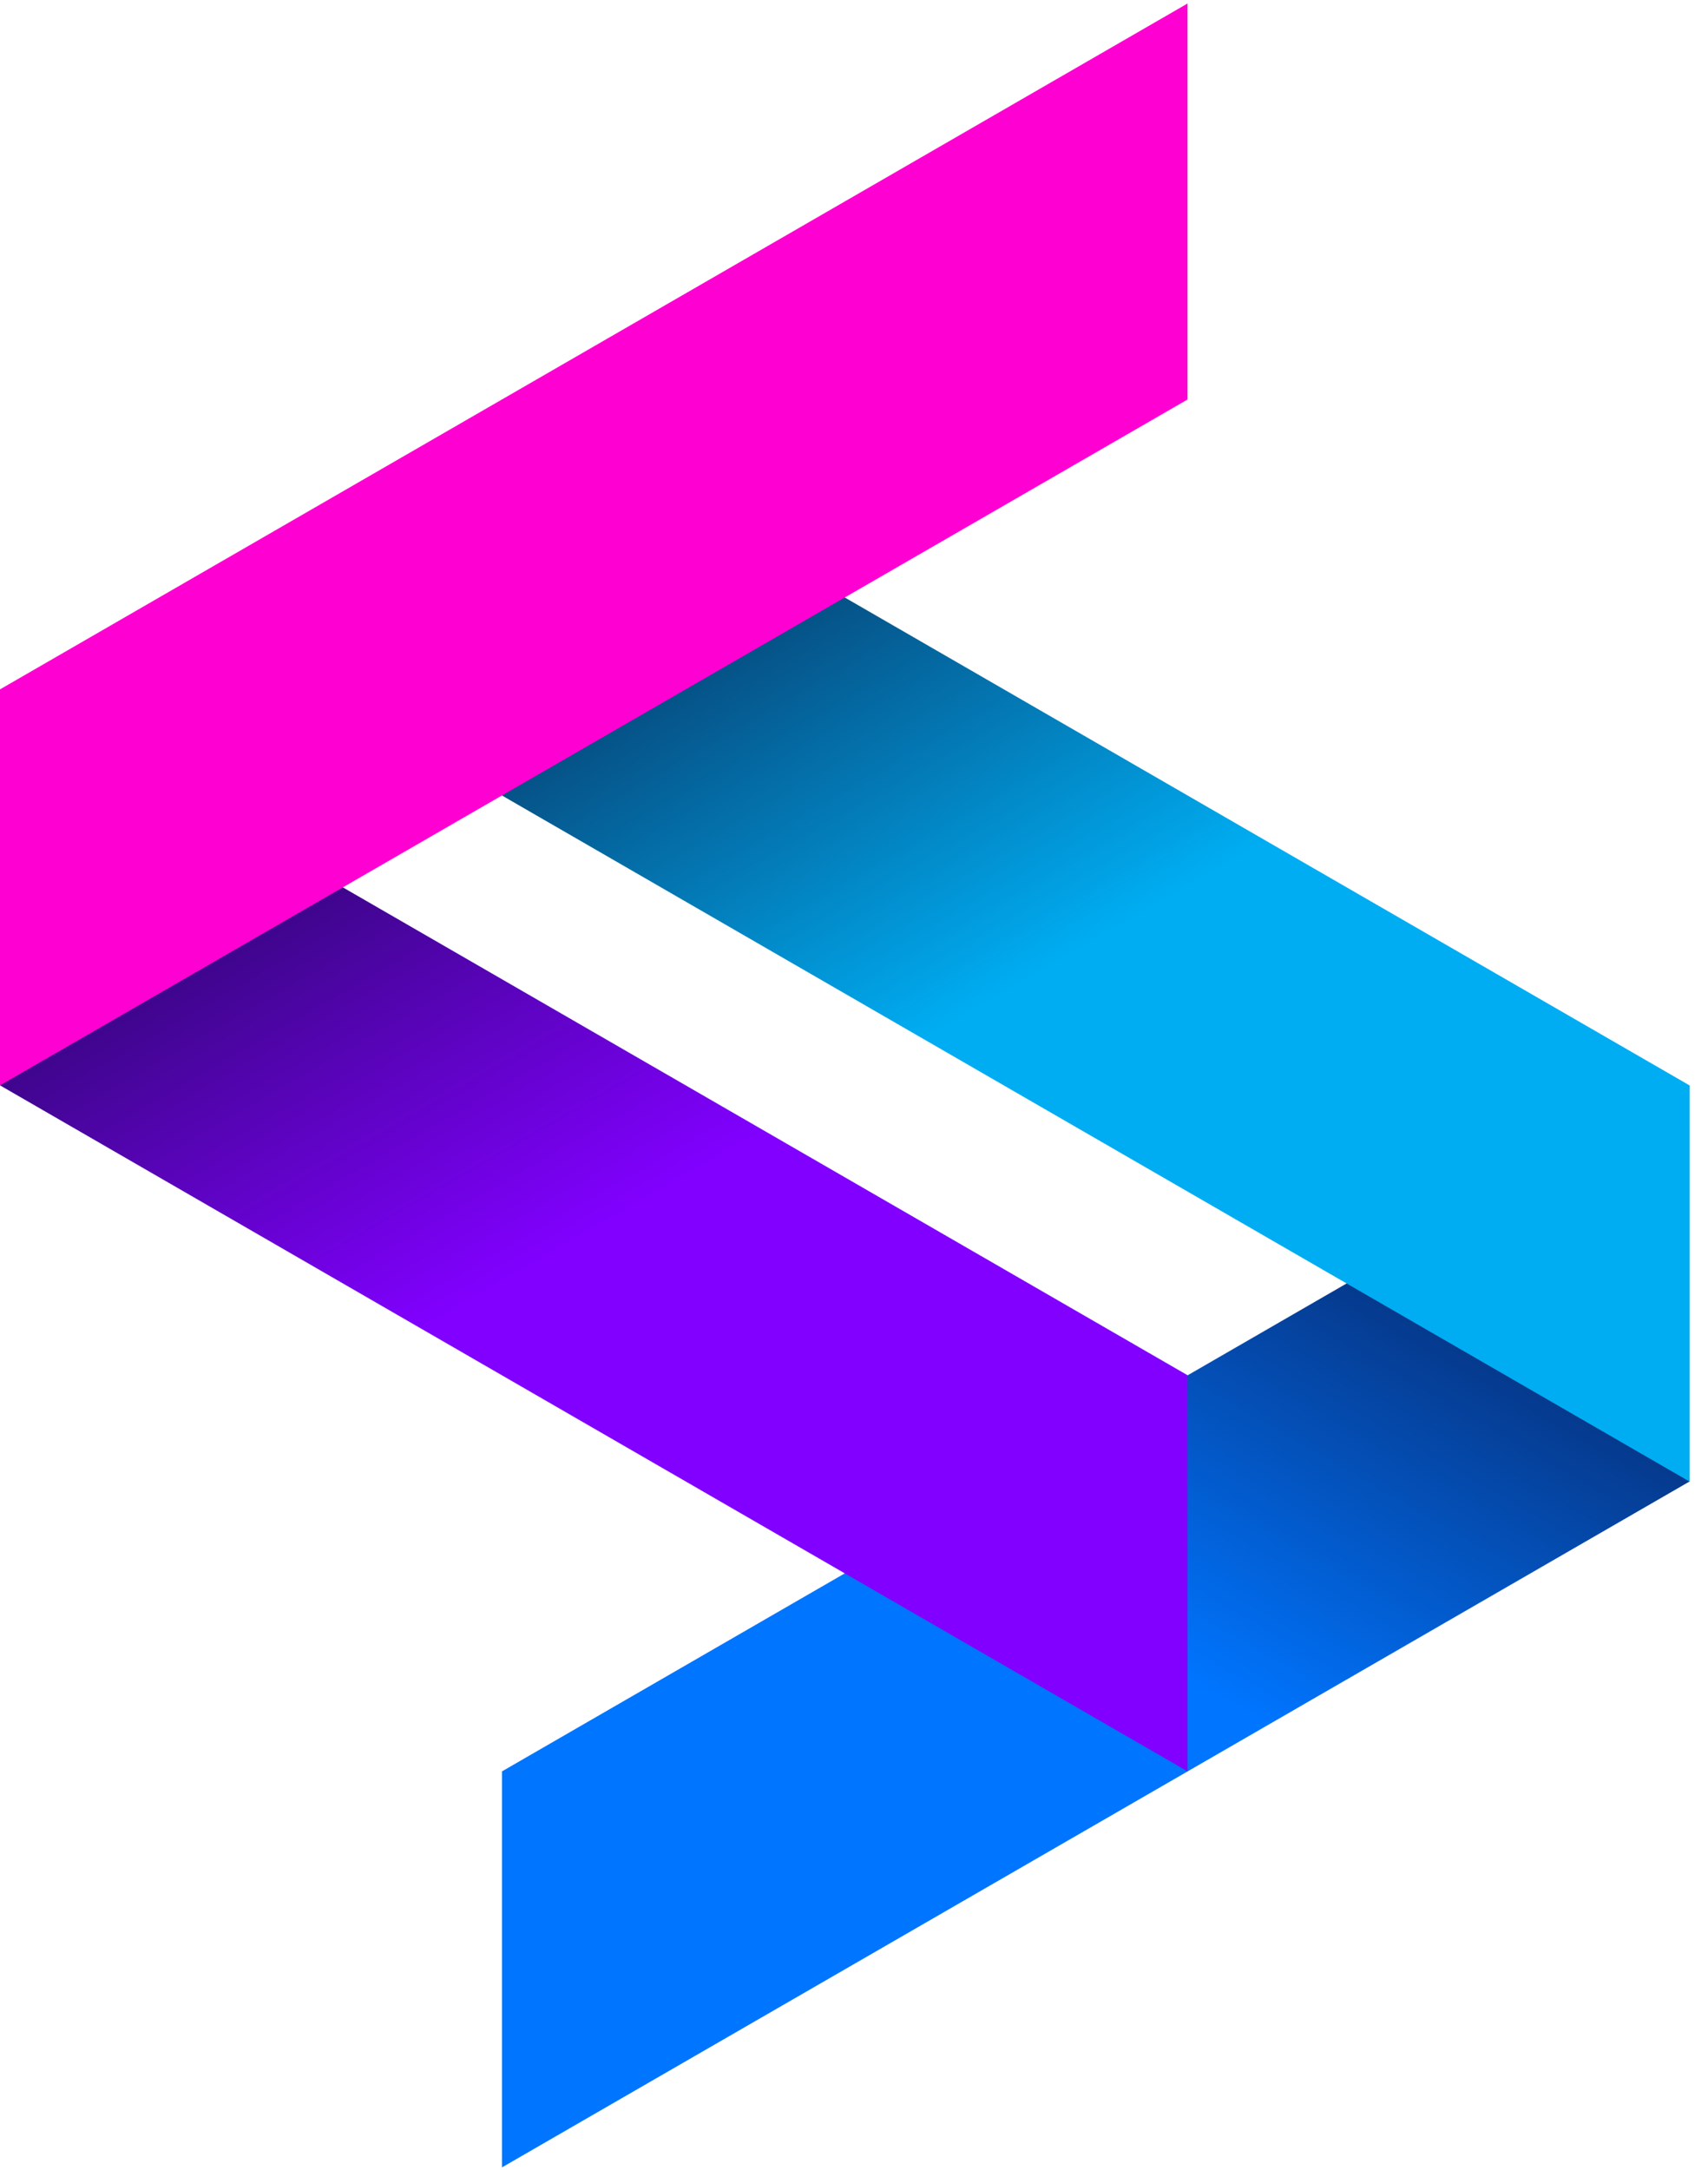 <svg xmlns="http://www.w3.org/2000/svg" fill="none" viewBox="0 0 63 80" height="80" width="63">
<g clip-path="url(#clip0_3315_933)">
<path fill="url(#paint0_linear_3315_933)" d="M62.318 54.625L18.515 79.914V65.313L62.318 40.019V54.625Z"></path>
<path fill="url(#paint1_linear_3315_933)" d="M18.515 29.331L62.318 54.626V40.019L18.515 14.73V29.331Z"></path>
<path fill="url(#paint2_linear_3315_933)" d="M0 40.018L43.803 65.312V50.706L0 25.417V40.018Z"></path>
<path fill="#FF00D2" d="M43.803 14.73L0 40.019V25.418L43.803 0.129V14.73Z"></path>
</g>
<defs>
<linearGradient gradientUnits="userSpaceOnUse" y2="35.522" x2="54.529" y1="84.41" x1="26.304" id="paint0_linear_3315_933">
<stop stop-color="#0075FF" offset="0.5"></stop>
<stop stop-color="#0A0A32" offset="1"></stop>
</linearGradient>
<linearGradient gradientUnits="userSpaceOnUse" y2="10.234" x2="26.304" y1="59.122" x1="54.529" id="paint1_linear_3315_933">
<stop stop-color="#00ADF2" offset="0.5"></stop>
<stop stop-color="#0A0A32" offset="1"></stop>
</linearGradient>
<linearGradient gradientUnits="userSpaceOnUse" y2="20.921" x2="7.789" y1="69.808" x1="36.014" id="paint2_linear_3315_933">
<stop stop-color="#8100FF" offset="0.5"></stop>
<stop stop-color="#0A0A32" offset="1"></stop>
</linearGradient>
<clipPath id="clip0_3315_933">
<rect fill="white" height="80" width="63"></rect>
</clipPath>
</defs>
</svg>
